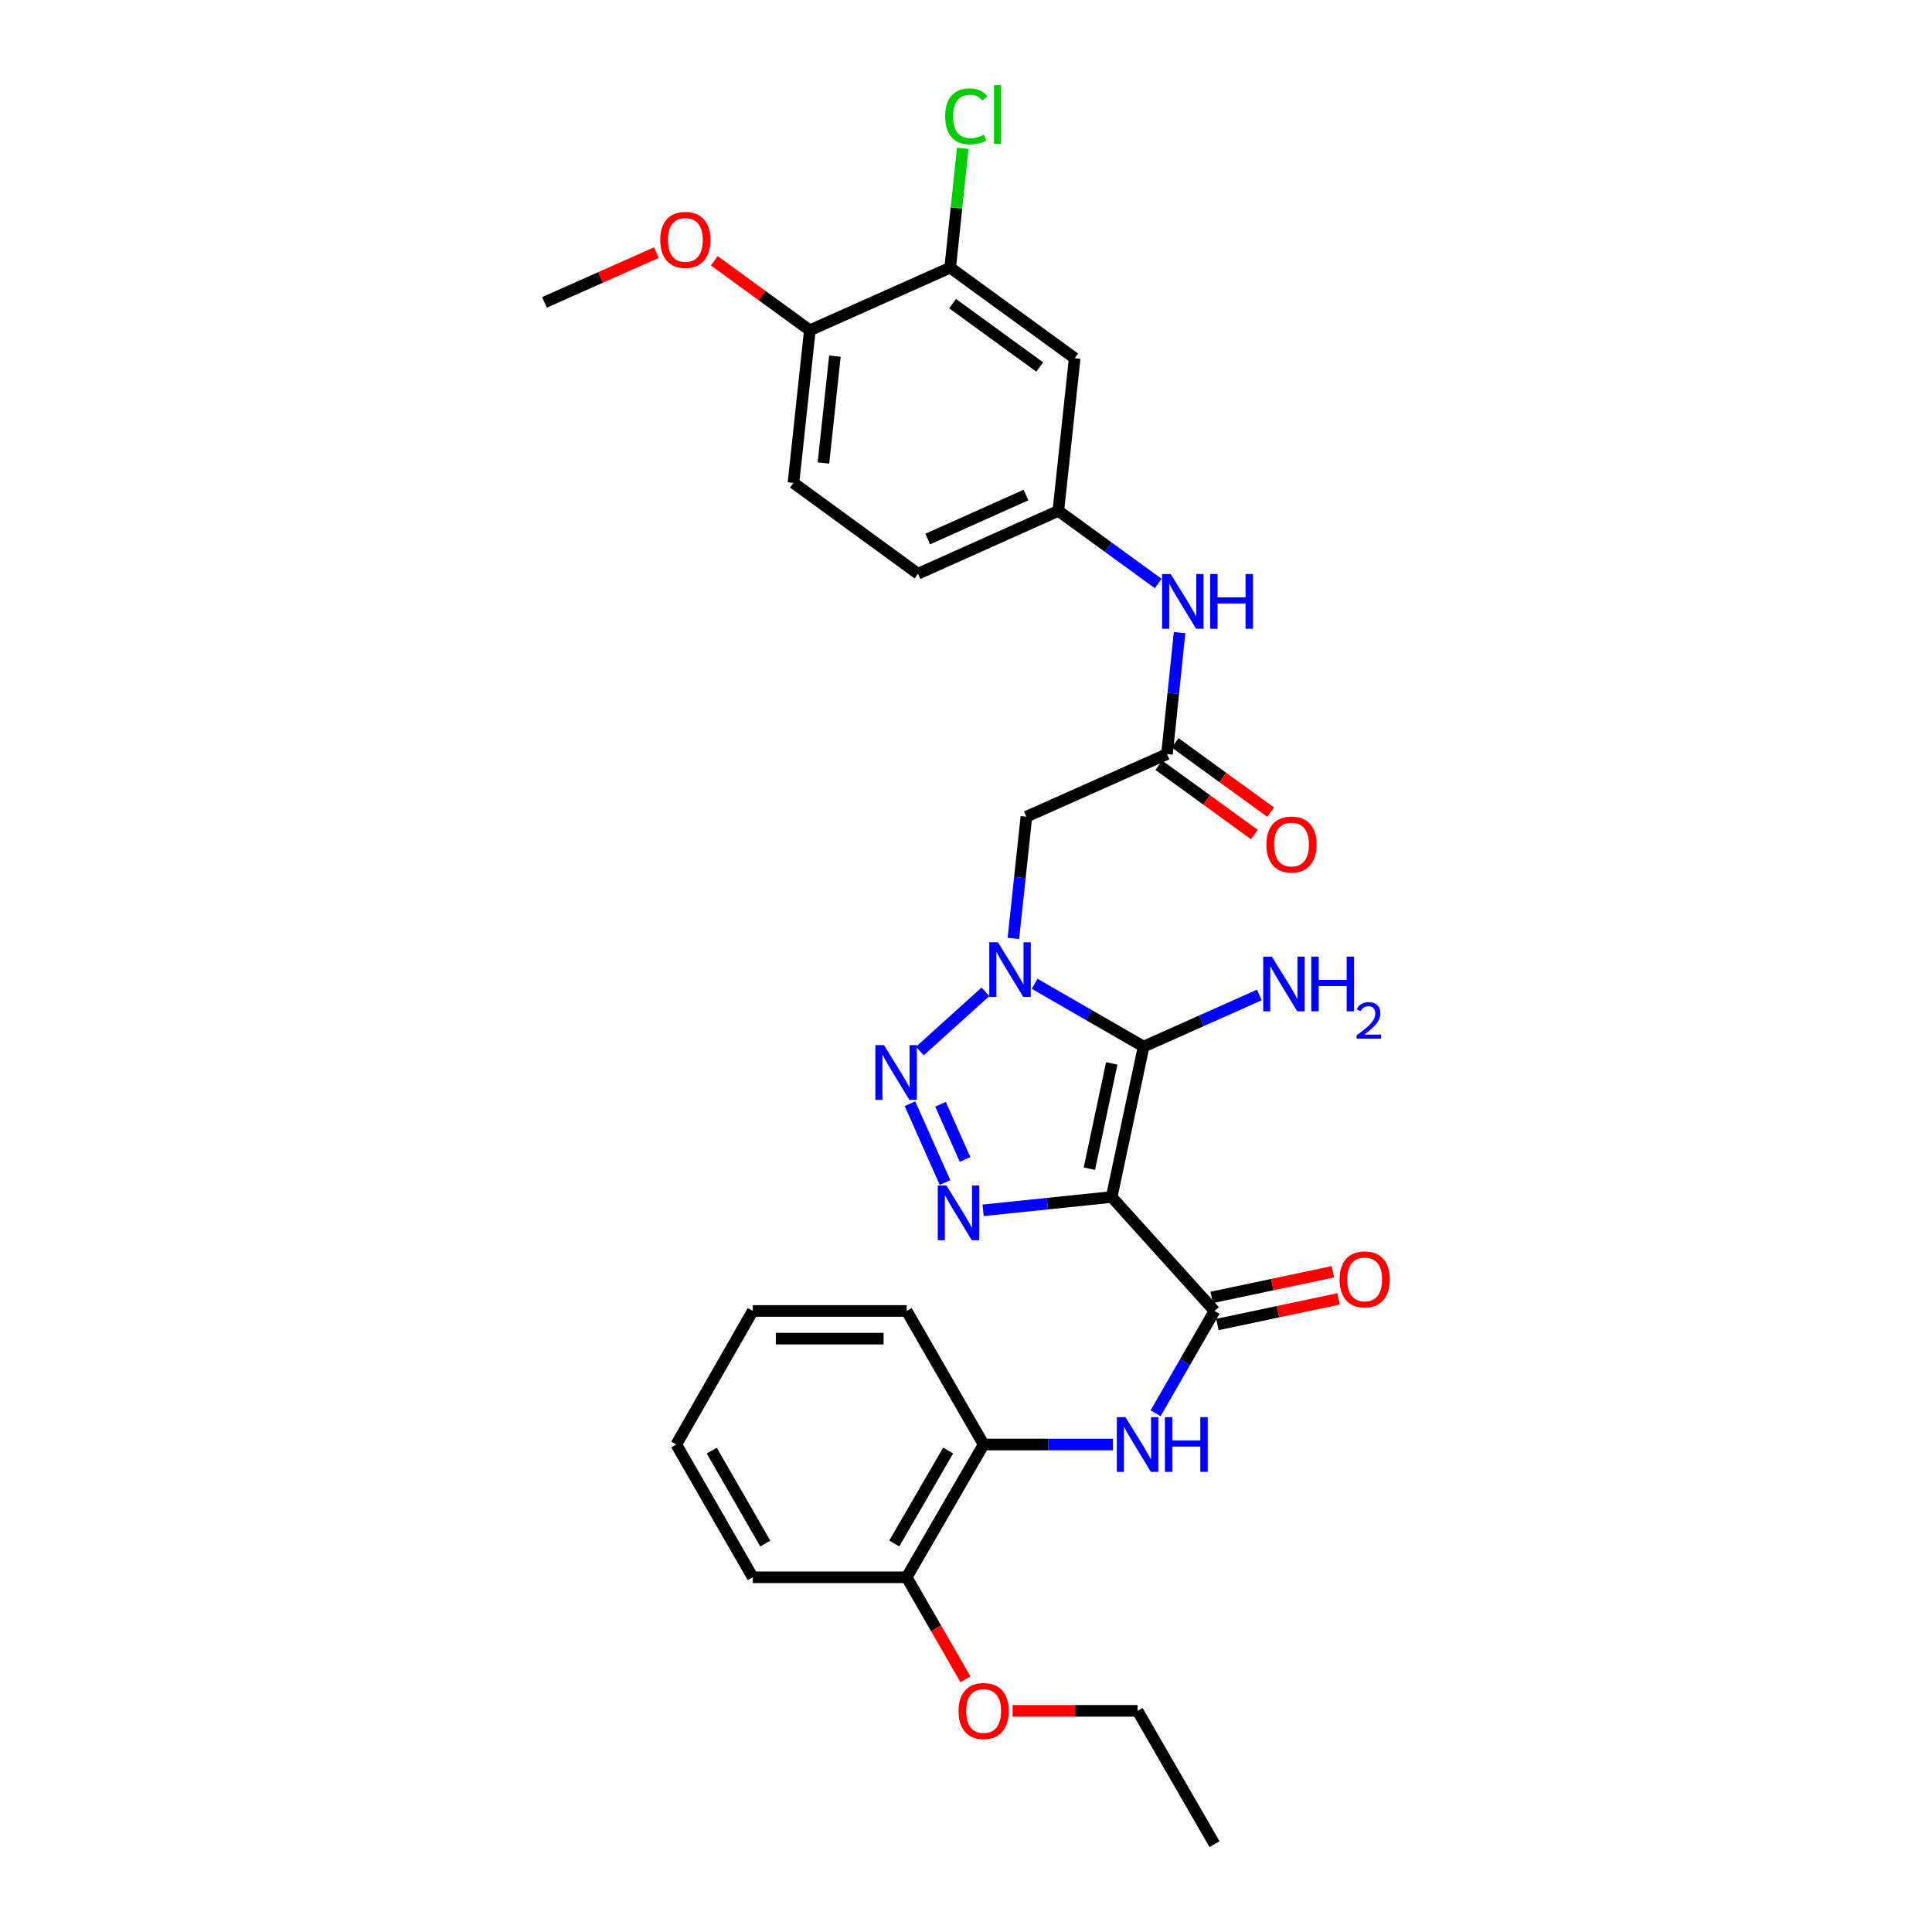 <?xml version='1.0' encoding='iso-8859-1'?>
<svg version='1.1' baseProfile='full'
              xmlns='http://www.w3.org/2000/svg'
                      xmlns:rdkit='http://www.rdkit.org/xml'
                      xmlns:xlink='http://www.w3.org/1999/xlink'
                  xml:space='preserve'
width='1000px' height='1000px' viewBox='0 0 1000 1000'>
<!-- END OF HEADER -->
<rect style='opacity:1.0;fill:#FFFFFF;stroke:none' width='1000' height='1000' x='0' y='0'> </rect>
<path class='bond-1' d='M 575.397,619.565 L 591.934,541.715' style='fill:none;fill-rule:evenodd;stroke:#000000;stroke-width:6px;stroke-linecap:butt;stroke-linejoin:miter;stroke-opacity:1' />
<path class='bond-1' d='M 563.859,604.909 L 575.435,550.415' style='fill:none;fill-rule:evenodd;stroke:#000000;stroke-width:6px;stroke-linecap:butt;stroke-linejoin:miter;stroke-opacity:1' />
<path class='bond-3' d='M 575.397,619.565 L 542.126,623.013' style='fill:none;fill-rule:evenodd;stroke:#000000;stroke-width:6px;stroke-linecap:butt;stroke-linejoin:miter;stroke-opacity:1' />
<path class='bond-3' d='M 542.126,623.013 L 508.855,626.461' style='fill:none;fill-rule:evenodd;stroke:#0000FF;stroke-width:6px;stroke-linecap:butt;stroke-linejoin:miter;stroke-opacity:1' />
<path class='bond-4' d='M 575.397,619.565 L 628.637,678.545' style='fill:none;fill-rule:evenodd;stroke:#000000;stroke-width:6px;stroke-linecap:butt;stroke-linejoin:miter;stroke-opacity:1' />
<path class='bond-0' d='M 535.529,509.213 L 563.731,525.464' style='fill:none;fill-rule:evenodd;stroke:#0000FF;stroke-width:6px;stroke-linecap:butt;stroke-linejoin:miter;stroke-opacity:1' />
<path class='bond-0' d='M 563.731,525.464 L 591.934,541.715' style='fill:none;fill-rule:evenodd;stroke:#000000;stroke-width:6px;stroke-linecap:butt;stroke-linejoin:miter;stroke-opacity:1' />
<path class='bond-5' d='M 524.521,485.725 L 527.889,454.226' style='fill:none;fill-rule:evenodd;stroke:#0000FF;stroke-width:6px;stroke-linecap:butt;stroke-linejoin:miter;stroke-opacity:1' />
<path class='bond-5' d='M 527.889,454.226 L 531.258,422.727' style='fill:none;fill-rule:evenodd;stroke:#000000;stroke-width:6px;stroke-linecap:butt;stroke-linejoin:miter;stroke-opacity:1' />
<path class='bond-30' d='M 510.068,513.366 L 476.12,544.019' style='fill:none;fill-rule:evenodd;stroke:#0000FF;stroke-width:6px;stroke-linecap:butt;stroke-linejoin:miter;stroke-opacity:1' />
<path class='bond-14' d='M 591.934,541.715 L 621.891,528.349' style='fill:none;fill-rule:evenodd;stroke:#000000;stroke-width:6px;stroke-linecap:butt;stroke-linejoin:miter;stroke-opacity:1' />
<path class='bond-14' d='M 621.891,528.349 L 651.848,514.982' style='fill:none;fill-rule:evenodd;stroke:#0000FF;stroke-width:6px;stroke-linecap:butt;stroke-linejoin:miter;stroke-opacity:1' />
<path class='bond-2' d='M 471,571.27 L 489.14,612.075' style='fill:none;fill-rule:evenodd;stroke:#0000FF;stroke-width:6px;stroke-linecap:butt;stroke-linejoin:miter;stroke-opacity:1' />
<path class='bond-2' d='M 486.817,571.569 L 499.515,600.133' style='fill:none;fill-rule:evenodd;stroke:#0000FF;stroke-width:6px;stroke-linecap:butt;stroke-linejoin:miter;stroke-opacity:1' />
<path class='bond-6' d='M 628.637,678.545 L 613.378,705.033' style='fill:none;fill-rule:evenodd;stroke:#000000;stroke-width:6px;stroke-linecap:butt;stroke-linejoin:miter;stroke-opacity:1' />
<path class='bond-6' d='M 613.378,705.033 L 598.119,731.522' style='fill:none;fill-rule:evenodd;stroke:#0000FF;stroke-width:6px;stroke-linecap:butt;stroke-linejoin:miter;stroke-opacity:1' />
<path class='bond-13' d='M 630.117,685.556 L 661.485,678.933' style='fill:none;fill-rule:evenodd;stroke:#000000;stroke-width:6px;stroke-linecap:butt;stroke-linejoin:miter;stroke-opacity:1' />
<path class='bond-13' d='M 661.485,678.933 L 692.854,672.311' style='fill:none;fill-rule:evenodd;stroke:#FF0000;stroke-width:6px;stroke-linecap:butt;stroke-linejoin:miter;stroke-opacity:1' />
<path class='bond-13' d='M 627.157,671.534 L 658.525,664.911' style='fill:none;fill-rule:evenodd;stroke:#000000;stroke-width:6px;stroke-linecap:butt;stroke-linejoin:miter;stroke-opacity:1' />
<path class='bond-13' d='M 658.525,664.911 L 689.893,658.289' style='fill:none;fill-rule:evenodd;stroke:#FF0000;stroke-width:6px;stroke-linecap:butt;stroke-linejoin:miter;stroke-opacity:1' />
<path class='bond-7' d='M 531.258,422.727 L 604.035,390.299' style='fill:none;fill-rule:evenodd;stroke:#000000;stroke-width:6px;stroke-linecap:butt;stroke-linejoin:miter;stroke-opacity:1' />
<path class='bond-8' d='M 576.081,747.676 L 542.606,747.676' style='fill:none;fill-rule:evenodd;stroke:#0000FF;stroke-width:6px;stroke-linecap:butt;stroke-linejoin:miter;stroke-opacity:1' />
<path class='bond-8' d='M 542.606,747.676 L 509.132,747.676' style='fill:none;fill-rule:evenodd;stroke:#000000;stroke-width:6px;stroke-linecap:butt;stroke-linejoin:miter;stroke-opacity:1' />
<path class='bond-11' d='M 604.035,390.299 L 607.295,358.866' style='fill:none;fill-rule:evenodd;stroke:#000000;stroke-width:6px;stroke-linecap:butt;stroke-linejoin:miter;stroke-opacity:1' />
<path class='bond-11' d='M 607.295,358.866 L 610.554,327.433' style='fill:none;fill-rule:evenodd;stroke:#0000FF;stroke-width:6px;stroke-linecap:butt;stroke-linejoin:miter;stroke-opacity:1' />
<path class='bond-16' d='M 599.828,396.099 L 624.554,414.037' style='fill:none;fill-rule:evenodd;stroke:#000000;stroke-width:6px;stroke-linecap:butt;stroke-linejoin:miter;stroke-opacity:1' />
<path class='bond-16' d='M 624.554,414.037 L 649.279,431.975' style='fill:none;fill-rule:evenodd;stroke:#FF0000;stroke-width:6px;stroke-linecap:butt;stroke-linejoin:miter;stroke-opacity:1' />
<path class='bond-16' d='M 608.243,384.499 L 632.969,402.437' style='fill:none;fill-rule:evenodd;stroke:#000000;stroke-width:6px;stroke-linecap:butt;stroke-linejoin:miter;stroke-opacity:1' />
<path class='bond-16' d='M 632.969,402.437 L 657.695,420.375' style='fill:none;fill-rule:evenodd;stroke:#FF0000;stroke-width:6px;stroke-linecap:butt;stroke-linejoin:miter;stroke-opacity:1' />
<path class='bond-17' d='M 509.132,747.676 L 469.292,816.402' style='fill:none;fill-rule:evenodd;stroke:#000000;stroke-width:6px;stroke-linecap:butt;stroke-linejoin:miter;stroke-opacity:1' />
<path class='bond-17' d='M 490.757,750.798 L 462.869,798.906' style='fill:none;fill-rule:evenodd;stroke:#000000;stroke-width:6px;stroke-linecap:butt;stroke-linejoin:miter;stroke-opacity:1' />
<path class='bond-23' d='M 509.132,747.676 L 469.292,678.545' style='fill:none;fill-rule:evenodd;stroke:#000000;stroke-width:6px;stroke-linecap:butt;stroke-linejoin:miter;stroke-opacity:1' />
<path class='bond-9' d='M 491.815,138.542 L 556.257,185.405' style='fill:none;fill-rule:evenodd;stroke:#000000;stroke-width:6px;stroke-linecap:butt;stroke-linejoin:miter;stroke-opacity:1' />
<path class='bond-9' d='M 493.053,157.162 L 538.162,189.966' style='fill:none;fill-rule:evenodd;stroke:#000000;stroke-width:6px;stroke-linecap:butt;stroke-linejoin:miter;stroke-opacity:1' />
<path class='bond-19' d='M 491.815,138.542 L 495.062,107.663' style='fill:none;fill-rule:evenodd;stroke:#000000;stroke-width:6px;stroke-linecap:butt;stroke-linejoin:miter;stroke-opacity:1' />
<path class='bond-19' d='M 495.062,107.663 L 498.308,76.785' style='fill:none;fill-rule:evenodd;stroke:#00CC00;stroke-width:6px;stroke-linecap:butt;stroke-linejoin:miter;stroke-opacity:1' />
<path class='bond-32' d='M 491.815,138.542 L 419.165,170.954' style='fill:none;fill-rule:evenodd;stroke:#000000;stroke-width:6px;stroke-linecap:butt;stroke-linejoin:miter;stroke-opacity:1' />
<path class='bond-10' d='M 556.257,185.405 L 547.794,264.425' style='fill:none;fill-rule:evenodd;stroke:#000000;stroke-width:6px;stroke-linecap:butt;stroke-linejoin:miter;stroke-opacity:1' />
<path class='bond-12' d='M 599.496,302.027 L 573.645,283.226' style='fill:none;fill-rule:evenodd;stroke:#0000FF;stroke-width:6px;stroke-linecap:butt;stroke-linejoin:miter;stroke-opacity:1' />
<path class='bond-12' d='M 573.645,283.226 L 547.794,264.425' style='fill:none;fill-rule:evenodd;stroke:#000000;stroke-width:6px;stroke-linecap:butt;stroke-linejoin:miter;stroke-opacity:1' />
<path class='bond-20' d='M 547.794,264.425 L 475.151,296.964' style='fill:none;fill-rule:evenodd;stroke:#000000;stroke-width:6px;stroke-linecap:butt;stroke-linejoin:miter;stroke-opacity:1' />
<path class='bond-20' d='M 531.039,256.227 L 480.189,279.004' style='fill:none;fill-rule:evenodd;stroke:#000000;stroke-width:6px;stroke-linecap:butt;stroke-linejoin:miter;stroke-opacity:1' />
<path class='bond-15' d='M 419.165,170.954 L 410.701,249.958' style='fill:none;fill-rule:evenodd;stroke:#000000;stroke-width:6px;stroke-linecap:butt;stroke-linejoin:miter;stroke-opacity:1' />
<path class='bond-15' d='M 432.145,184.331 L 426.22,239.634' style='fill:none;fill-rule:evenodd;stroke:#000000;stroke-width:6px;stroke-linecap:butt;stroke-linejoin:miter;stroke-opacity:1' />
<path class='bond-21' d='M 419.165,170.954 L 394.443,152.975' style='fill:none;fill-rule:evenodd;stroke:#000000;stroke-width:6px;stroke-linecap:butt;stroke-linejoin:miter;stroke-opacity:1' />
<path class='bond-21' d='M 394.443,152.975 L 369.722,134.995' style='fill:none;fill-rule:evenodd;stroke:#FF0000;stroke-width:6px;stroke-linecap:butt;stroke-linejoin:miter;stroke-opacity:1' />
<path class='bond-22' d='M 469.292,816.402 L 484.511,842.814' style='fill:none;fill-rule:evenodd;stroke:#000000;stroke-width:6px;stroke-linecap:butt;stroke-linejoin:miter;stroke-opacity:1' />
<path class='bond-22' d='M 484.511,842.814 L 499.731,869.226' style='fill:none;fill-rule:evenodd;stroke:#FF0000;stroke-width:6px;stroke-linecap:butt;stroke-linejoin:miter;stroke-opacity:1' />
<path class='bond-24' d='M 469.292,816.402 L 389.619,816.402' style='fill:none;fill-rule:evenodd;stroke:#000000;stroke-width:6px;stroke-linecap:butt;stroke-linejoin:miter;stroke-opacity:1' />
<path class='bond-18' d='M 410.701,249.958 L 475.151,296.964' style='fill:none;fill-rule:evenodd;stroke:#000000;stroke-width:6px;stroke-linecap:butt;stroke-linejoin:miter;stroke-opacity:1' />
<path class='bond-26' d='M 339.736,130.758 L 310.781,143.631' style='fill:none;fill-rule:evenodd;stroke:#FF0000;stroke-width:6px;stroke-linecap:butt;stroke-linejoin:miter;stroke-opacity:1' />
<path class='bond-26' d='M 310.781,143.631 L 281.825,156.504' style='fill:none;fill-rule:evenodd;stroke:#000000;stroke-width:6px;stroke-linecap:butt;stroke-linejoin:miter;stroke-opacity:1' />
<path class='bond-25' d='M 524.124,885.541 L 556.468,885.541' style='fill:none;fill-rule:evenodd;stroke:#FF0000;stroke-width:6px;stroke-linecap:butt;stroke-linejoin:miter;stroke-opacity:1' />
<path class='bond-25' d='M 556.468,885.541 L 588.813,885.541' style='fill:none;fill-rule:evenodd;stroke:#000000;stroke-width:6px;stroke-linecap:butt;stroke-linejoin:miter;stroke-opacity:1' />
<path class='bond-28' d='M 469.292,678.545 L 389.619,678.545' style='fill:none;fill-rule:evenodd;stroke:#000000;stroke-width:6px;stroke-linecap:butt;stroke-linejoin:miter;stroke-opacity:1' />
<path class='bond-28' d='M 457.341,692.876 L 401.57,692.876' style='fill:none;fill-rule:evenodd;stroke:#000000;stroke-width:6px;stroke-linecap:butt;stroke-linejoin:miter;stroke-opacity:1' />
<path class='bond-31' d='M 389.619,816.402 L 350.049,747.676' style='fill:none;fill-rule:evenodd;stroke:#000000;stroke-width:6px;stroke-linecap:butt;stroke-linejoin:miter;stroke-opacity:1' />
<path class='bond-31' d='M 396.103,798.942 L 368.404,750.834' style='fill:none;fill-rule:evenodd;stroke:#000000;stroke-width:6px;stroke-linecap:butt;stroke-linejoin:miter;stroke-opacity:1' />
<path class='bond-27' d='M 588.813,885.541 L 628.637,954.545' style='fill:none;fill-rule:evenodd;stroke:#000000;stroke-width:6px;stroke-linecap:butt;stroke-linejoin:miter;stroke-opacity:1' />
<path class='bond-29' d='M 389.619,678.545 L 350.049,747.676' style='fill:none;fill-rule:evenodd;stroke:#000000;stroke-width:6px;stroke-linecap:butt;stroke-linejoin:miter;stroke-opacity:1' />
<path  class='atom-1' d='M 516.534 487.715
L 525.814 502.715
Q 526.734 504.195, 528.214 506.875
Q 529.694 509.555, 529.774 509.715
L 529.774 487.715
L 533.534 487.715
L 533.534 516.035
L 529.654 516.035
L 519.694 499.635
Q 518.534 497.715, 517.294 495.515
Q 516.094 493.315, 515.734 492.635
L 515.734 516.035
L 512.054 516.035
L 512.054 487.715
L 516.534 487.715
' fill='#0000FF'/>
<path  class='atom-3' d='M 457.562 540.962
L 466.842 555.962
Q 467.762 557.442, 469.242 560.122
Q 470.722 562.802, 470.802 562.962
L 470.802 540.962
L 474.562 540.962
L 474.562 569.282
L 470.682 569.282
L 460.722 552.882
Q 459.562 550.962, 458.322 548.762
Q 457.122 546.562, 456.762 545.882
L 456.762 569.282
L 453.082 569.282
L 453.082 540.962
L 457.562 540.962
' fill='#0000FF'/>
<path  class='atom-4' d='M 489.862 613.621
L 499.142 628.621
Q 500.062 630.101, 501.542 632.781
Q 503.022 635.461, 503.102 635.621
L 503.102 613.621
L 506.862 613.621
L 506.862 641.941
L 502.982 641.941
L 493.022 625.541
Q 491.862 623.621, 490.622 621.421
Q 489.422 619.221, 489.062 618.541
L 489.062 641.941
L 485.382 641.941
L 485.382 613.621
L 489.862 613.621
' fill='#0000FF'/>
<path  class='atom-7' d='M 582.553 733.516
L 591.833 748.516
Q 592.753 749.996, 594.233 752.676
Q 595.713 755.356, 595.793 755.516
L 595.793 733.516
L 599.553 733.516
L 599.553 761.836
L 595.673 761.836
L 585.713 745.436
Q 584.553 743.516, 583.313 741.316
Q 582.113 739.116, 581.753 738.436
L 581.753 761.836
L 578.073 761.836
L 578.073 733.516
L 582.553 733.516
' fill='#0000FF'/>
<path  class='atom-7' d='M 602.953 733.516
L 606.793 733.516
L 606.793 745.556
L 621.273 745.556
L 621.273 733.516
L 625.113 733.516
L 625.113 761.836
L 621.273 761.836
L 621.273 748.756
L 606.793 748.756
L 606.793 761.836
L 602.953 761.836
L 602.953 733.516
' fill='#0000FF'/>
<path  class='atom-12' d='M 605.968 297.127
L 615.248 312.127
Q 616.168 313.607, 617.648 316.287
Q 619.128 318.967, 619.208 319.127
L 619.208 297.127
L 622.968 297.127
L 622.968 325.447
L 619.088 325.447
L 609.128 309.047
Q 607.968 307.127, 606.728 304.927
Q 605.528 302.727, 605.168 302.047
L 605.168 325.447
L 601.488 325.447
L 601.488 297.127
L 605.968 297.127
' fill='#0000FF'/>
<path  class='atom-12' d='M 626.368 297.127
L 630.208 297.127
L 630.208 309.167
L 644.688 309.167
L 644.688 297.127
L 648.528 297.127
L 648.528 325.447
L 644.688 325.447
L 644.688 312.367
L 630.208 312.367
L 630.208 325.447
L 626.368 325.447
L 626.368 297.127
' fill='#0000FF'/>
<path  class='atom-14' d='M 693.359 662.216
Q 693.359 655.416, 696.719 651.616
Q 700.079 647.816, 706.359 647.816
Q 712.639 647.816, 715.999 651.616
Q 719.359 655.416, 719.359 662.216
Q 719.359 669.096, 715.959 673.016
Q 712.559 676.896, 706.359 676.896
Q 700.119 676.896, 696.719 673.016
Q 693.359 669.136, 693.359 662.216
M 706.359 673.696
Q 710.679 673.696, 712.999 670.816
Q 715.359 667.896, 715.359 662.216
Q 715.359 656.656, 712.999 653.856
Q 710.679 651.016, 706.359 651.016
Q 702.039 651.016, 699.679 653.816
Q 697.359 656.616, 697.359 662.216
Q 697.359 667.936, 699.679 670.816
Q 702.039 673.696, 706.359 673.696
' fill='#FF0000'/>
<path  class='atom-15' d='M 658.316 495.143
L 667.596 510.143
Q 668.516 511.623, 669.996 514.303
Q 671.476 516.983, 671.556 517.143
L 671.556 495.143
L 675.316 495.143
L 675.316 523.463
L 671.436 523.463
L 661.476 507.063
Q 660.316 505.143, 659.076 502.943
Q 657.876 500.743, 657.516 500.063
L 657.516 523.463
L 653.836 523.463
L 653.836 495.143
L 658.316 495.143
' fill='#0000FF'/>
<path  class='atom-15' d='M 678.716 495.143
L 682.556 495.143
L 682.556 507.183
L 697.036 507.183
L 697.036 495.143
L 700.876 495.143
L 700.876 523.463
L 697.036 523.463
L 697.036 510.383
L 682.556 510.383
L 682.556 523.463
L 678.716 523.463
L 678.716 495.143
' fill='#0000FF'/>
<path  class='atom-15' d='M 702.249 522.469
Q 702.935 520.7, 704.572 519.724
Q 706.209 518.72, 708.479 518.72
Q 711.304 518.72, 712.888 520.252
Q 714.472 521.783, 714.472 524.502
Q 714.472 527.274, 712.413 529.861
Q 710.38 532.448, 706.156 535.511
L 714.789 535.511
L 714.789 537.623
L 702.196 537.623
L 702.196 535.854
Q 705.681 533.372, 707.74 531.524
Q 709.826 529.676, 710.829 528.013
Q 711.832 526.35, 711.832 524.634
Q 711.832 522.839, 710.935 521.836
Q 710.037 520.832, 708.479 520.832
Q 706.975 520.832, 705.971 521.44
Q 704.968 522.047, 704.255 523.393
L 702.249 522.469
' fill='#0000FF'/>
<path  class='atom-17' d='M 655.478 437.13
Q 655.478 430.33, 658.838 426.53
Q 662.198 422.73, 668.478 422.73
Q 674.758 422.73, 678.118 426.53
Q 681.478 430.33, 681.478 437.13
Q 681.478 444.01, 678.078 447.93
Q 674.678 451.81, 668.478 451.81
Q 662.238 451.81, 658.838 447.93
Q 655.478 444.05, 655.478 437.13
M 668.478 448.61
Q 672.798 448.61, 675.118 445.73
Q 677.478 442.81, 677.478 437.13
Q 677.478 431.57, 675.118 428.77
Q 672.798 425.93, 668.478 425.93
Q 664.158 425.93, 661.798 428.73
Q 659.478 431.53, 659.478 437.13
Q 659.478 442.85, 661.798 445.73
Q 664.158 448.61, 668.478 448.61
' fill='#FF0000'/>
<path  class='atom-20' d='M 489.231 60.231
Q 489.231 53.191, 492.511 49.511
Q 495.831 45.791, 502.111 45.791
Q 507.951 45.791, 511.071 49.911
L 508.431 52.071
Q 506.151 49.071, 502.111 49.071
Q 497.831 49.071, 495.551 51.951
Q 493.311 54.791, 493.311 60.231
Q 493.311 65.831, 495.631 68.711
Q 497.991 71.591, 502.551 71.591
Q 505.671 71.591, 509.311 69.711
L 510.431 72.711
Q 508.951 73.671, 506.711 74.231
Q 504.471 74.791, 501.991 74.791
Q 495.831 74.791, 492.511 71.031
Q 489.231 67.271, 489.231 60.231
' fill='#00CC00'/>
<path  class='atom-20' d='M 514.511 44.071
L 518.191 44.071
L 518.191 74.431
L 514.511 74.431
L 514.511 44.071
' fill='#00CC00'/>
<path  class='atom-22' d='M 341.731 124.172
Q 341.731 117.372, 345.091 113.572
Q 348.451 109.772, 354.731 109.772
Q 361.011 109.772, 364.371 113.572
Q 367.731 117.372, 367.731 124.172
Q 367.731 131.052, 364.331 134.972
Q 360.931 138.852, 354.731 138.852
Q 348.491 138.852, 345.091 134.972
Q 341.731 131.092, 341.731 124.172
M 354.731 135.652
Q 359.051 135.652, 361.371 132.772
Q 363.731 129.852, 363.731 124.172
Q 363.731 118.612, 361.371 115.812
Q 359.051 112.972, 354.731 112.972
Q 350.411 112.972, 348.051 115.772
Q 345.731 118.572, 345.731 124.172
Q 345.731 129.892, 348.051 132.772
Q 350.411 135.652, 354.731 135.652
' fill='#FF0000'/>
<path  class='atom-23' d='M 496.132 885.621
Q 496.132 878.821, 499.492 875.021
Q 502.852 871.221, 509.132 871.221
Q 515.412 871.221, 518.772 875.021
Q 522.132 878.821, 522.132 885.621
Q 522.132 892.501, 518.732 896.421
Q 515.332 900.301, 509.132 900.301
Q 502.892 900.301, 499.492 896.421
Q 496.132 892.541, 496.132 885.621
M 509.132 897.101
Q 513.452 897.101, 515.772 894.221
Q 518.132 891.301, 518.132 885.621
Q 518.132 880.061, 515.772 877.261
Q 513.452 874.421, 509.132 874.421
Q 504.812 874.421, 502.452 877.221
Q 500.132 880.021, 500.132 885.621
Q 500.132 891.341, 502.452 894.221
Q 504.812 897.101, 509.132 897.101
' fill='#FF0000'/>
</svg>
